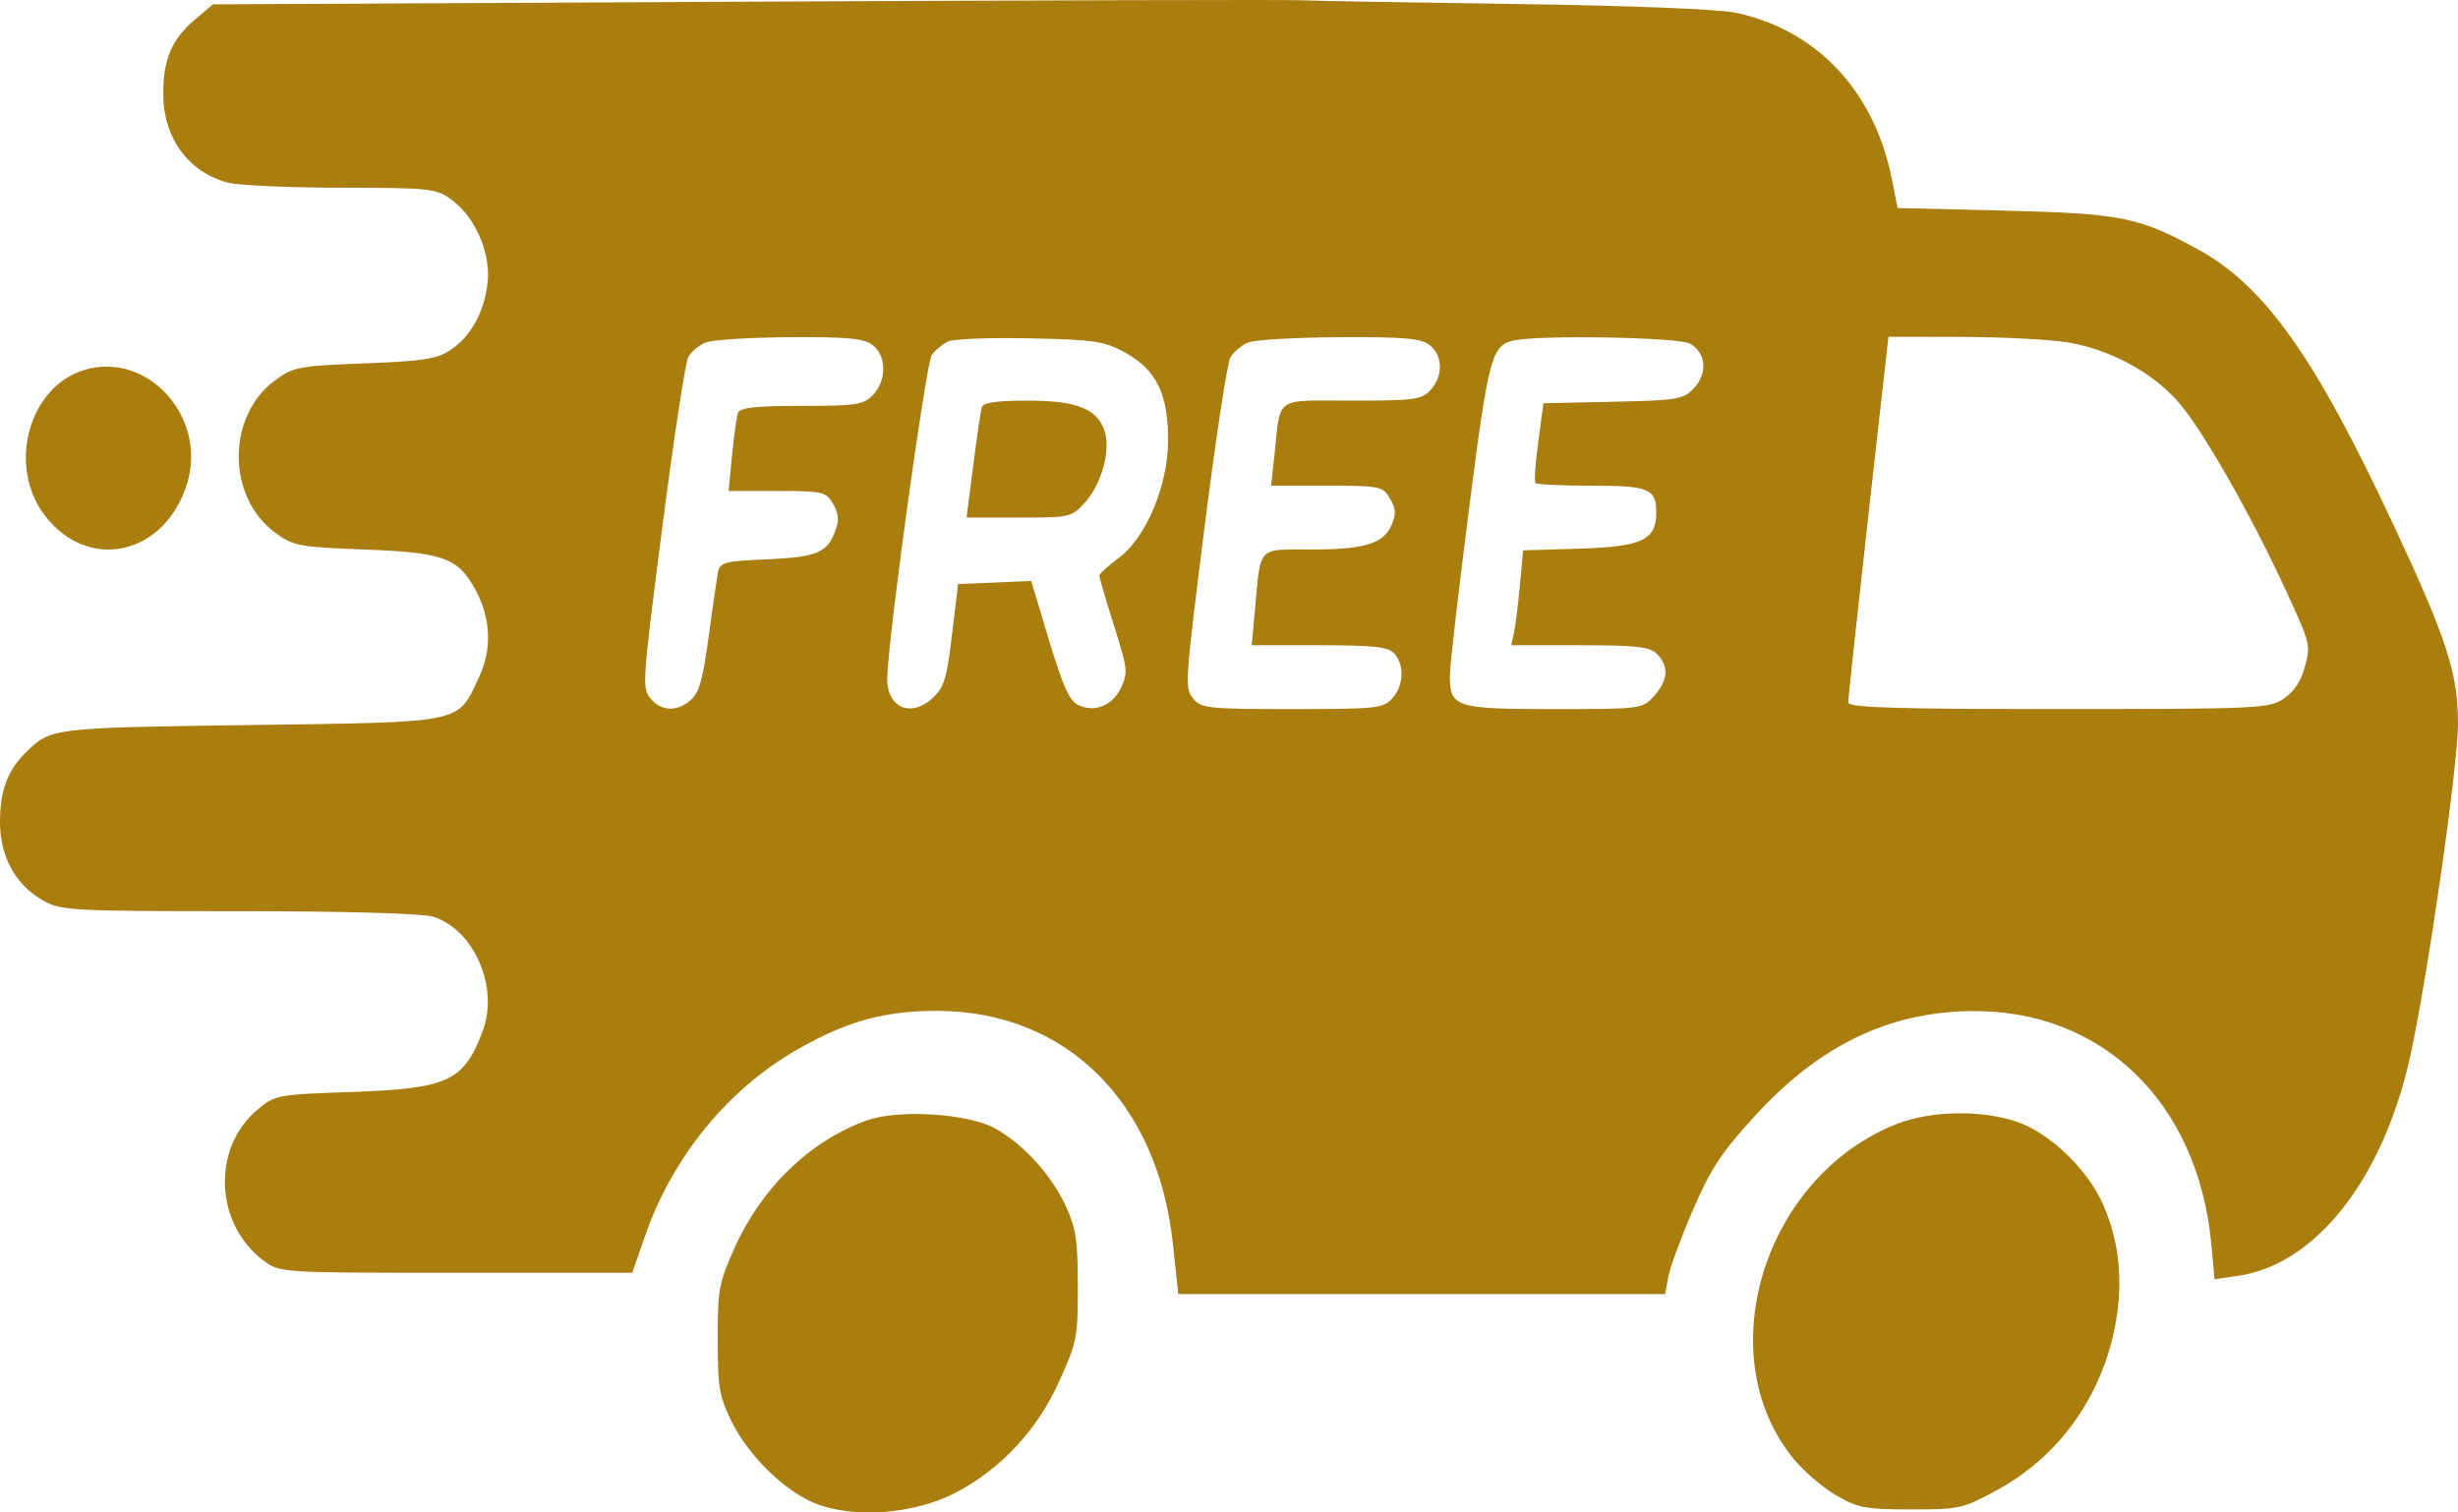 <svg width="39" height="24" viewBox="0 0 39 24" fill="none" xmlns="http://www.w3.org/2000/svg">
<path fill-rule="evenodd" clip-rule="evenodd" d="M11.801 0.027L3.378 0.069L3.098 0.306C2.726 0.62 2.59 0.937 2.59 1.487C2.59 2.19 2.99 2.737 3.624 2.9C3.788 2.942 4.595 2.978 5.416 2.979C6.837 2.981 6.922 2.99 7.168 3.172C7.543 3.447 7.791 4.023 7.736 4.49C7.682 4.957 7.471 5.338 7.146 5.555C6.934 5.697 6.714 5.731 5.783 5.766C4.741 5.806 4.654 5.822 4.367 6.033C3.595 6.599 3.595 7.886 4.367 8.453C4.654 8.664 4.741 8.68 5.783 8.72C7.028 8.767 7.26 8.849 7.534 9.34C7.787 9.794 7.812 10.296 7.603 10.74C7.251 11.489 7.402 11.457 3.975 11.505C0.784 11.549 0.802 11.547 0.393 11.958C0.115 12.237 0 12.554 0 13.042C0 13.595 0.245 14.041 0.685 14.29C0.968 14.45 1.134 14.459 3.787 14.459C5.446 14.459 6.702 14.494 6.867 14.545C7.52 14.746 7.921 15.666 7.659 16.36C7.358 17.158 7.113 17.273 5.592 17.327C4.387 17.369 4.363 17.374 4.08 17.613C3.356 18.225 3.408 19.427 4.184 20.005C4.439 20.196 4.454 20.197 7.236 20.197H10.031L10.245 19.585C10.679 18.35 11.546 17.291 12.64 16.66C13.431 16.204 14.046 16.035 14.892 16.041C16.925 16.056 18.369 17.491 18.61 19.737L18.695 20.535H22.557H26.42L26.47 20.261C26.498 20.11 26.674 19.632 26.861 19.2C27.145 18.545 27.307 18.297 27.83 17.723C28.85 16.601 29.954 16.061 31.269 16.044C33.356 16.017 34.879 17.495 35.087 19.752L35.138 20.3L35.517 20.244C36.744 20.064 37.808 18.709 38.238 16.779C38.514 15.54 39 12.158 39 11.477C39 10.685 38.825 10.145 37.982 8.34C36.728 5.656 35.934 4.537 34.869 3.954C33.934 3.443 33.654 3.387 31.793 3.342L30.109 3.301L30.013 2.824C29.735 1.44 28.818 0.469 27.536 0.201C27.27 0.145 25.821 0.088 24.07 0.064C22.416 0.042 20.873 0.015 20.643 0.004C20.412 -0.006 16.433 0.004 11.801 0.027ZM11.196 5.435C11.091 5.478 10.967 5.581 10.921 5.663C10.875 5.745 10.69 6.959 10.509 8.362C10.191 10.835 10.186 10.917 10.32 11.082C10.491 11.291 10.746 11.3 10.964 11.104C11.094 10.987 11.152 10.781 11.242 10.112C11.305 9.648 11.372 9.187 11.39 9.088C11.422 8.922 11.482 8.906 12.178 8.875C12.976 8.839 13.136 8.769 13.264 8.395C13.315 8.247 13.302 8.136 13.216 7.991C13.105 7.803 13.054 7.791 12.329 7.791H11.56L11.615 7.228C11.645 6.918 11.687 6.615 11.708 6.553C11.737 6.468 11.981 6.441 12.714 6.441C13.583 6.441 13.699 6.423 13.849 6.269C14.07 6.041 14.069 5.648 13.846 5.475C13.71 5.37 13.452 5.345 12.532 5.351C11.903 5.354 11.302 5.392 11.196 5.435ZM15.041 5.419C14.956 5.46 14.841 5.555 14.785 5.629C14.695 5.749 14.107 9.99 14.078 10.736C14.058 11.231 14.455 11.407 14.813 11.062C14.981 10.899 15.024 10.755 15.105 10.07L15.201 9.268L15.782 9.244L16.362 9.219L16.644 10.157C16.864 10.887 16.965 11.114 17.103 11.184C17.364 11.315 17.652 11.2 17.787 10.912C17.899 10.672 17.893 10.618 17.674 9.924C17.547 9.521 17.443 9.165 17.443 9.135C17.443 9.105 17.578 8.981 17.742 8.861C18.178 8.541 18.527 7.722 18.533 7.006C18.54 6.264 18.353 5.873 17.861 5.6C17.521 5.412 17.381 5.391 16.341 5.369C15.712 5.355 15.127 5.378 15.041 5.419ZM19.804 5.435C19.698 5.478 19.572 5.586 19.521 5.675C19.471 5.764 19.287 6.979 19.111 8.376C18.802 10.83 18.796 10.921 18.929 11.083C19.057 11.24 19.165 11.252 20.502 11.252C21.836 11.252 21.948 11.24 22.09 11.083C22.273 10.88 22.287 10.554 22.123 10.371C22.025 10.264 21.804 10.239 20.931 10.239H19.86L19.912 9.669C20.006 8.651 19.942 8.72 20.792 8.72C21.654 8.72 21.958 8.627 22.082 8.325C22.154 8.15 22.149 8.07 22.053 7.908C21.939 7.716 21.897 7.707 21.051 7.707H20.168L20.221 7.222C20.323 6.271 20.202 6.357 21.451 6.357C22.445 6.357 22.561 6.341 22.699 6.188C22.901 5.964 22.894 5.639 22.682 5.475C22.545 5.369 22.277 5.345 21.254 5.351C20.562 5.354 19.909 5.392 19.804 5.435ZM24.021 5.402C23.666 5.479 23.619 5.653 23.306 8.097C23.14 9.391 23.004 10.57 23.004 10.718C23.004 11.224 23.089 11.252 24.651 11.252C26.043 11.252 26.06 11.249 26.245 11.044C26.467 10.798 26.483 10.57 26.292 10.379C26.176 10.262 25.971 10.239 25.065 10.239H23.978L24.02 10.049C24.044 9.944 24.086 9.606 24.115 9.296L24.166 8.733L25.063 8.706C26.055 8.675 26.279 8.569 26.279 8.133C26.279 7.755 26.164 7.707 25.248 7.707C24.782 7.707 24.383 7.688 24.362 7.665C24.341 7.641 24.361 7.347 24.407 7.011L24.489 6.399L25.591 6.375C26.604 6.354 26.707 6.337 26.871 6.167C27.099 5.93 27.072 5.597 26.813 5.453C26.631 5.351 24.439 5.312 24.021 5.402ZM29.643 8.192C29.468 9.759 29.324 11.088 29.325 11.146C29.326 11.229 30.044 11.252 32.659 11.251C35.828 11.251 36.003 11.243 36.235 11.086C36.401 10.974 36.508 10.812 36.572 10.575C36.664 10.236 36.656 10.207 36.261 9.352C35.701 8.14 34.939 6.807 34.558 6.373C34.142 5.9 33.46 5.536 32.792 5.431C32.499 5.385 31.742 5.347 31.111 5.346L29.963 5.344L29.643 8.192ZM1.345 5.868C0.462 6.13 0.113 7.375 0.701 8.166C1.39 9.091 2.628 8.815 2.973 7.658C3.284 6.612 2.34 5.574 1.345 5.868ZM15.578 6.462C15.56 6.52 15.499 6.938 15.441 7.391L15.336 8.213H16.167C16.979 8.213 17.003 8.208 17.215 7.974C17.481 7.679 17.628 7.136 17.524 6.833C17.404 6.483 17.079 6.357 16.302 6.357C15.817 6.357 15.601 6.388 15.578 6.462ZM13.749 17.78C12.842 18.11 12.076 18.852 11.649 19.816C11.404 20.368 11.388 20.458 11.388 21.25C11.388 22.006 11.41 22.142 11.593 22.527C11.859 23.086 12.439 23.658 12.941 23.858C13.551 24.1 14.508 24.027 15.159 23.688C15.881 23.314 16.467 22.682 16.814 21.903C17.088 21.29 17.101 21.224 17.101 20.413C17.101 19.697 17.073 19.503 16.924 19.168C16.7 18.662 16.239 18.152 15.783 17.903C15.35 17.667 14.244 17.6 13.749 17.78ZM30.088 17.838C27.983 18.675 27.114 21.502 28.456 23.147C28.615 23.342 28.919 23.603 29.131 23.727C29.478 23.929 29.598 23.952 30.32 23.952C31.094 23.953 31.144 23.941 31.697 23.639C32.672 23.105 33.348 22.16 33.562 21.029C33.695 20.325 33.624 19.666 33.35 19.072C33.12 18.573 32.577 18.037 32.101 17.839C31.545 17.609 30.667 17.608 30.088 17.838Z" fill="#A97D0E"/>
</svg>
